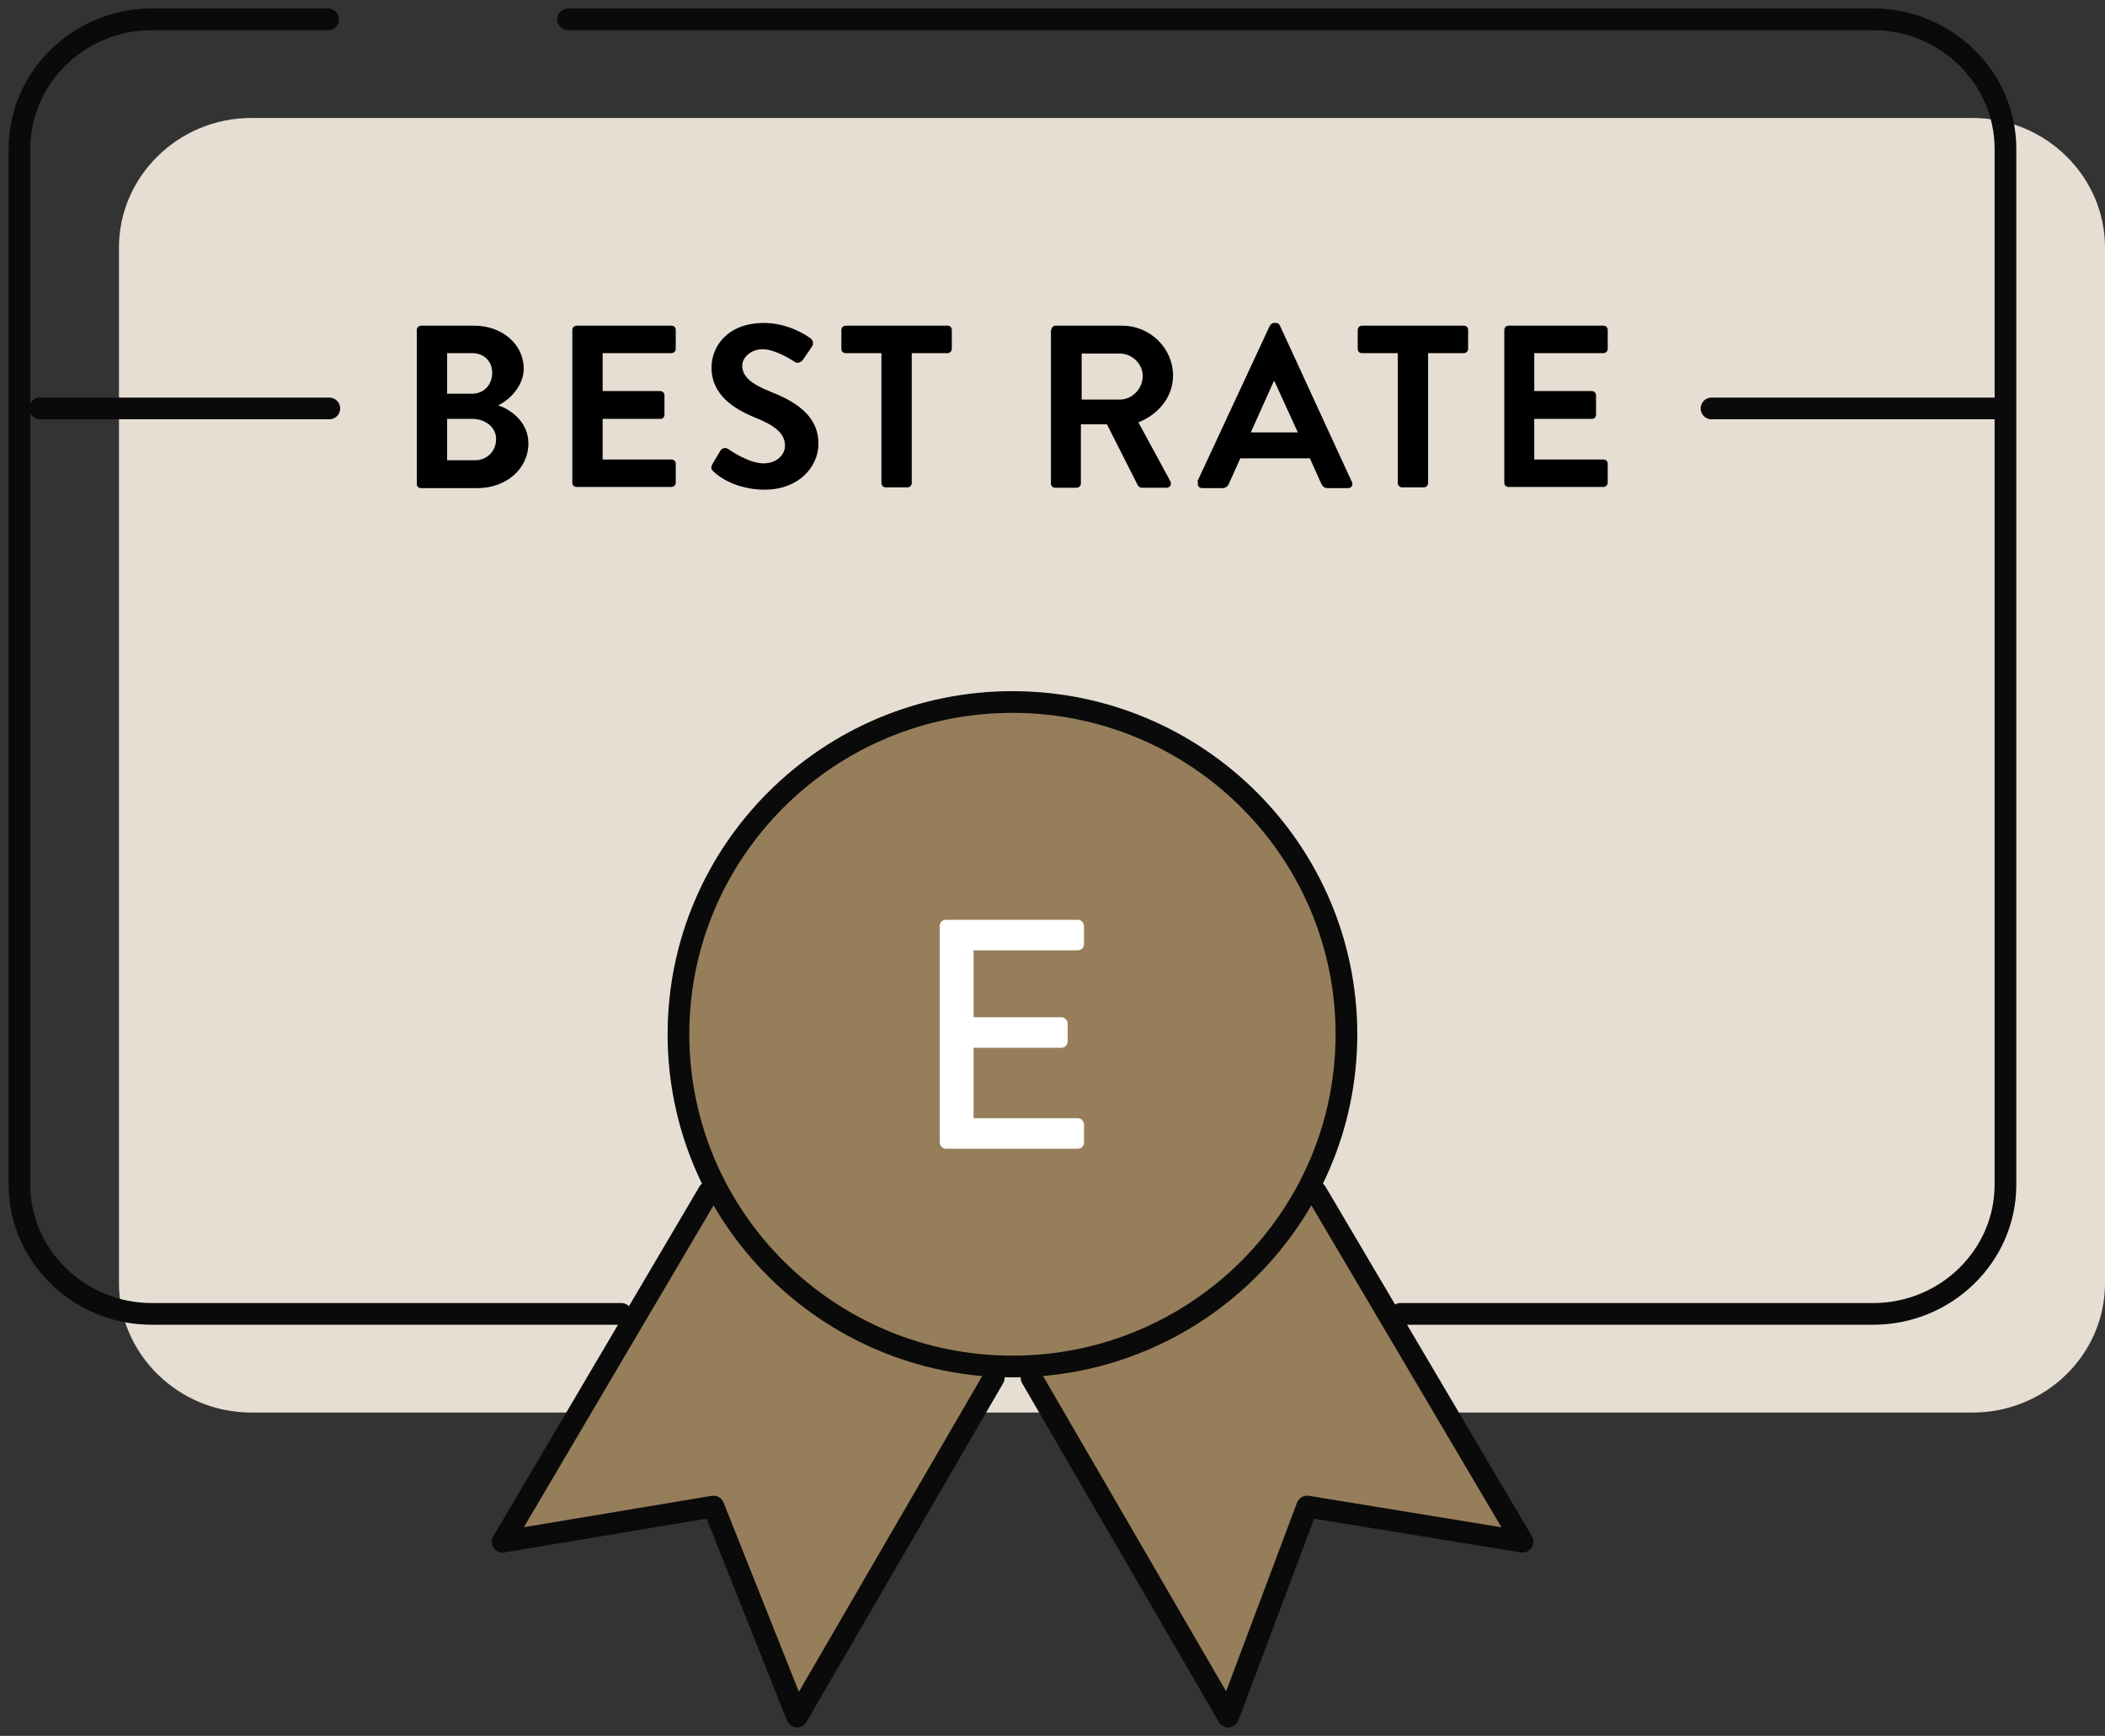 <svg width="97" height="80" viewBox="0 0 97 80" fill="none" xmlns="http://www.w3.org/2000/svg">
<rect x="0" y="0" width="97" height="80" fill="#333333" stroke="none"/>
<g clip-path="url(#clip0_248_16184)">
<path d="M29.616 65.098H11.574C8.224 65.098 5.482 62.406 5.482 59.144V11.408C5.482 8.128 8.224 5.437 11.574 5.437H90.908C94.259 5.437 97 8.128 97 11.408V59.144C97 62.424 94.259 65.098 90.908 65.098H72.705" fill="#E6DED2"/>
<path d="M19.206 15.205C19.206 15.098 19.296 15.009 19.404 15.009H21.858C23.13 15.009 24.134 15.865 24.134 16.988C24.134 17.808 23.453 18.45 22.951 18.681C23.524 18.86 24.349 19.448 24.349 20.428C24.349 21.622 23.309 22.496 22.002 22.496H19.404C19.278 22.496 19.206 22.407 19.206 22.3V15.223V15.205ZM21.751 18.146C22.306 18.146 22.682 17.719 22.682 17.184C22.682 16.649 22.306 16.275 21.751 16.275H20.604V18.146H21.751ZM21.894 21.212C22.431 21.212 22.861 20.802 22.861 20.232C22.861 19.662 22.324 19.305 21.769 19.305H20.604V21.212H21.912H21.894Z" fill="black"/>
<path d="M26.373 15.205C26.373 15.098 26.463 15.009 26.57 15.009H30.942C31.067 15.009 31.139 15.098 31.139 15.205V16.079C31.139 16.186 31.049 16.275 30.942 16.275H27.771V18.022H30.422C30.53 18.022 30.619 18.111 30.619 18.218V19.109C30.619 19.234 30.53 19.305 30.422 19.305H27.771V21.177H30.942C31.067 21.177 31.139 21.266 31.139 21.373V22.246C31.139 22.353 31.049 22.442 30.942 22.442H26.57C26.445 22.442 26.373 22.353 26.373 22.246V15.17V15.205Z" fill="black"/>
<path d="M32.805 21.426L33.199 20.767C33.289 20.624 33.468 20.624 33.558 20.695C33.611 20.731 34.489 21.355 35.188 21.355C35.743 21.355 36.173 20.998 36.173 20.535C36.173 19.982 35.708 19.608 34.812 19.252C33.809 18.841 32.787 18.2 32.787 16.934C32.787 15.989 33.504 14.884 35.206 14.884C36.299 14.884 37.141 15.437 37.356 15.597C37.463 15.669 37.499 15.847 37.428 15.954L37.016 16.56C36.926 16.685 36.765 16.774 36.639 16.685C36.55 16.631 35.743 16.096 35.152 16.096C34.561 16.096 34.203 16.506 34.203 16.845C34.203 17.344 34.597 17.683 35.475 18.039C36.514 18.449 37.714 19.073 37.714 20.446C37.714 21.551 36.765 22.567 35.242 22.567C33.898 22.567 33.092 21.943 32.877 21.729C32.787 21.64 32.733 21.587 32.823 21.408L32.805 21.426Z" fill="black"/>
<path d="M40.617 16.275H38.968C38.843 16.275 38.771 16.186 38.771 16.079V15.205C38.771 15.098 38.861 15.009 38.968 15.009H43.663C43.788 15.009 43.86 15.098 43.86 15.205V16.079C43.86 16.186 43.77 16.275 43.663 16.275H42.014V22.264C42.014 22.371 41.925 22.46 41.817 22.46H40.814C40.706 22.46 40.617 22.371 40.617 22.264V16.275Z" fill="black"/>
<path d="M48.446 15.205C48.446 15.098 48.536 15.009 48.643 15.009H51.707C52.997 15.009 54.054 16.043 54.054 17.309C54.054 18.289 53.391 19.091 52.459 19.466L53.929 22.175C54 22.318 53.929 22.478 53.749 22.478H52.621C52.531 22.478 52.477 22.425 52.442 22.389L51.008 19.555H49.808V22.282C49.808 22.389 49.718 22.478 49.611 22.478H48.625C48.5 22.478 48.428 22.389 48.428 22.282V15.205H48.446ZM51.599 18.414C52.173 18.414 52.657 17.915 52.657 17.327C52.657 16.756 52.155 16.293 51.599 16.293H49.844V18.414H51.599Z" fill="black"/>
<path d="M55.165 22.21L58.515 15.009C58.515 15.009 58.605 14.884 58.694 14.884H58.802C58.91 14.884 58.945 14.938 58.981 15.009L62.296 22.21C62.367 22.353 62.278 22.496 62.117 22.496H61.185C61.024 22.496 60.952 22.424 60.88 22.282L60.361 21.123H57.154L56.634 22.282C56.598 22.389 56.491 22.496 56.33 22.496H55.398C55.237 22.496 55.147 22.353 55.219 22.21H55.165ZM59.805 19.929L58.73 17.576H58.694L57.637 19.929H59.805Z" fill="black"/>
<path d="M64.41 16.275H62.761C62.636 16.275 62.565 16.186 62.565 16.079V15.205C62.565 15.098 62.654 15.009 62.761 15.009H67.456C67.581 15.009 67.653 15.098 67.653 15.205V16.079C67.653 16.186 67.563 16.275 67.456 16.275H65.807V22.264C65.807 22.371 65.718 22.46 65.61 22.46H64.607C64.499 22.46 64.41 22.371 64.41 22.264V16.275Z" fill="black"/>
<path d="M69.319 15.205C69.319 15.098 69.409 15.009 69.516 15.009H73.888C74.013 15.009 74.085 15.098 74.085 15.205V16.079C74.085 16.186 73.995 16.275 73.888 16.275H70.699V18.022H73.35C73.458 18.022 73.547 18.111 73.547 18.218V19.109C73.547 19.234 73.458 19.305 73.35 19.305H70.699V21.177H73.888C74.013 21.177 74.085 21.266 74.085 21.373V22.246C74.085 22.353 73.995 22.442 73.888 22.442H69.516C69.391 22.442 69.319 22.353 69.319 22.246V15.17V15.205Z" fill="black"/>
<path d="M26.176 0.891H86.322C89.672 0.891 92.413 3.583 92.413 6.863V54.599C92.413 57.879 89.672 60.552 86.322 60.552H64.535" stroke="#0A0A0A" stroke-linecap="round" stroke-linejoin="round"/>
<path d="M28.631 60.552H6.987C3.637 60.552 0.896 57.861 0.896 54.599V6.863C0.896 3.583 3.637 0.891 6.987 0.891H15.121" stroke="#0A0A0A" stroke-linecap="round" stroke-linejoin="round"/>
<path d="M1.845 18.823H15.175" stroke="#0A0A0A" stroke-linecap="round" stroke-linejoin="round"/>
<path d="M78.868 18.823H92.198" stroke="#0A0A0A" stroke-linecap="round" stroke-linejoin="round"/>
<path d="M60.647 54.938L70.161 71.052L60.235 69.43L56.598 79.109L47.532 63.494" fill="#967E5A"/>
<path d="M60.647 54.938L70.161 71.052L60.235 69.43L56.598 79.109L47.532 63.494" stroke="#0A0A0A" stroke-linecap="round" stroke-linejoin="round"/>
<path d="M32.662 54.938L23.166 71.052L32.877 69.43L36.729 79.109L45.795 63.494" fill="#967E5A"/>
<path d="M32.662 54.938L23.166 71.052L32.877 69.43L36.729 79.109L45.795 63.494" stroke="#0A0A0A" stroke-linecap="round" stroke-linejoin="round"/>
<path d="M62.045 47.665C62.045 39.216 55.147 32.353 46.655 32.353C38.162 32.353 31.264 39.216 31.264 47.665C31.264 56.114 38.162 62.977 46.655 62.977C55.147 62.977 62.045 56.114 62.045 47.665Z" fill="#967E5A" stroke="#0A0A0A" stroke-linecap="round" stroke-linejoin="round"/>
<path d="M43.304 42.674C43.304 42.513 43.43 42.389 43.591 42.389H49.665C49.826 42.389 49.951 42.531 49.951 42.674V43.512C49.951 43.672 49.826 43.797 49.665 43.797H44.863V46.881H48.912C49.055 46.881 49.199 47.023 49.199 47.166V48.004C49.199 48.164 49.055 48.289 48.912 48.289H44.863V51.533H49.665C49.826 51.533 49.951 51.676 49.951 51.818V52.656C49.951 52.816 49.826 52.941 49.665 52.941H43.591C43.43 52.941 43.304 52.799 43.304 52.656V42.656V42.674Z" fill="white"/>
</g>
<defs>
<clipPath id="clip0_248_16184">
<rect width="97" height="80" fill="white"/>
</clipPath>
</defs>
</svg>
